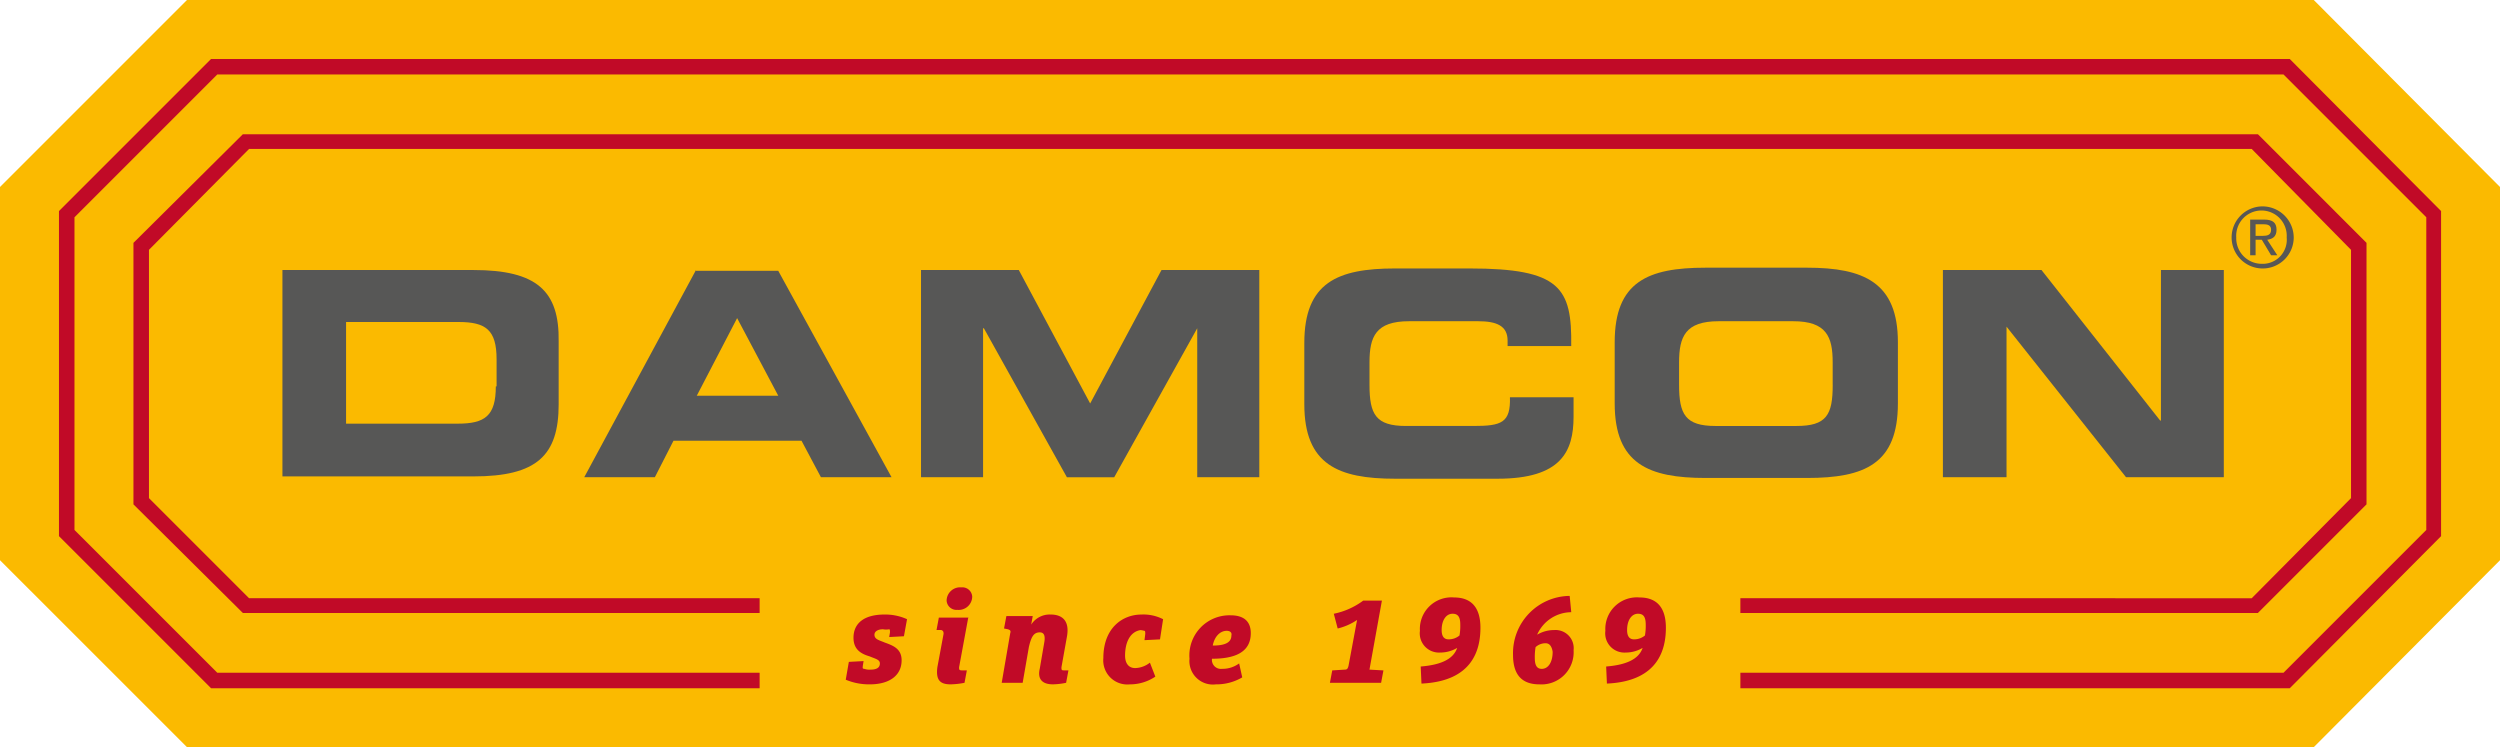 <svg xmlns="http://www.w3.org/2000/svg" width="227.53" height="68.005" viewBox="0 0 227.53 68.005"><path d="M210.582,0H17.019L0,17.019V50.986L17.019,68H210.582L227.53,50.986V17.019Z" fill="#fbba00"/><g transform="translate(25.705 18.784)"><path d="M292.4,29.218c0-.636-.353-.918-1.13-.918H290v3.248h.494V30.136h.565l.847,1.412h.565l-.918-1.412C292.048,30.065,292.4,29.854,292.4,29.218Zm-1.907.494v-.989h.706c.353,0,.706.071.706.494,0,.494-.353.565-.777.565h-.636Z" transform="translate(-110.913 -27.099)" fill="#575756"/><path d="M290.3,26.6a2.826,2.826,0,1,0,2.9,2.825A2.848,2.848,0,0,0,290.3,26.6Zm0,5.226a2.323,2.323,0,0,1-2.33-2.4,2.3,2.3,0,1,1,4.59,0A2.189,2.189,0,0,1,290.3,31.826Z" transform="translate(-110.149 -26.6)" fill="#575756"/><path d="M53.772,34.8H36.4V53.584H53.772c5.791,0,7.768-1.907,7.768-6.567V41.3C61.611,36.707,59.563,34.8,53.772,34.8ZM55.82,45.393c0,2.683-.989,3.39-3.46,3.39H42.191V39.531H52.43c2.472,0,3.46.706,3.46,3.39v2.472Z" transform="translate(-36.4 -29.009)" fill="#575756"/><path d="M85.469,34.8,75.3,53.655h6.426l1.695-3.319H95.073l1.765,3.319h6.426L92.954,34.871H85.469Zm.071,11.44,3.672-7.062,3.743,7.062Z" transform="translate(-47.83 -29.009)" fill="#575756"/><path d="M134.095,46.946,127.6,34.8h-8.9V53.655h5.649V40.1h.071l7.556,13.559h4.308L143.84,40.1h0V53.655h5.649V34.8h-8.9Z" transform="translate(-60.582 -29.009)" fill="#575756"/><path d="M183.495,48.935h-6.144c-2.754,0-3.319-1.059-3.319-3.743V43.145c0-2.33.565-3.743,3.6-3.743h6.285c1.695,0,2.683.424,2.683,1.765v.494h5.791c.071-5.3-.989-7.062-9.251-7.062h-6.779c-5.226,0-8.262,1.271-8.262,6.779v5.579c0,5.508,3.107,6.779,8.262,6.779h9.322c5.791,0,6.921-2.472,6.921-5.649V46.323h-5.791C186.884,48.653,186.037,48.935,183.495,48.935Z" transform="translate(-75.096 -28.951)" fill="#575756"/><path d="M225.613,34.5h-9.251c-5.226,0-8.262,1.271-8.262,6.779v5.579c0,5.508,3.107,6.779,8.262,6.779h9.251c5.226,0,8.262-1.271,8.262-6.779V41.279C233.875,35.842,230.768,34.5,225.613,34.5Zm2.33,10.663c0,2.754-.565,3.743-3.319,3.743H217.28c-2.754,0-3.319-1.059-3.319-3.743V43.115c0-2.33.565-3.743,3.6-3.743h6.779c3.037,0,3.6,1.412,3.6,3.743v2.048Z" transform="translate(-86.849 -28.921)" fill="#575756"/><path d="M270.244,48.5h-.071l-10.8-13.7H250.4V53.655h5.791v-13.7h0l10.875,13.7h8.9V34.8h-5.72Z" transform="translate(-99.278 -29.009)" fill="#575756"/></g><path d="M210.626,7.6H21.441L7.6,21.441V51.03L21.441,64.871H71.368V63.459H22.006L9.012,50.465V22.006L22.006,9.012H210.061l12.994,12.994V50.465L210.061,63.459H160.629v1.412h50L224.4,51.03V21.441Z" transform="translate(-2.233 -2.233)" fill="#c10a27"/><path d="M210.551,17.3H27.157L17.2,27.186v23.8l9.957,9.886H74.189V59.529H27.722l-9.11-9.11v-22.6l9.11-9.18H209.986l9.039,9.18v22.6l-9.039,9.11H163.449v1.342h47.1l9.886-9.886v-23.8Z" transform="translate(-5.054 -5.083)" fill="#c10a27"/><g transform="translate(76.973 53.458)"><path d="M112.39,80.542c-.494,0-.777.212-.777.494,0,.424.424.494.918.706.777.282,1.554.565,1.554,1.624,0,1.342-1.059,2.189-2.9,2.189A5.5,5.5,0,0,1,109,85.132l.282-1.624,1.342-.071-.071.424c0,.141-.071.282.141.282a1.377,1.377,0,0,0,.565.071c.494,0,.847-.141.847-.565,0-.353-.424-.424-.918-.636-.706-.212-1.483-.565-1.483-1.695,0-1.342.989-2.119,2.825-2.119a4.829,4.829,0,0,1,2.048.424l-.282,1.554-1.342.071.071-.424c0-.141,0-.282-.071-.282A1.52,1.52,0,0,1,112.39,80.542Z" transform="translate(-109 -76.728)" fill="#c10a27"/><path d="M123.6,78.383l-.847,4.59c0,.212,0,.282.282.282h.424l-.212,1.13a7,7,0,0,1-1.271.141c-.989,0-1.342-.424-1.2-1.554l.565-3.037c0-.141,0-.282-.212-.353H120.7l.212-1.13H123.6ZM122.96,75.7a.9.9,0,0,1,.989.847,1.229,1.229,0,0,1-1.342,1.2.9.9,0,0,1-.989-.847A1.229,1.229,0,0,1,122.96,75.7Z" transform="translate(-112.438 -75.7)" fill="#c10a27"/><path d="M131.572,82.166l-.565,3.248H129.1l.777-4.52c.071-.212,0-.282-.212-.353l-.353-.071.212-1.13h2.4l-.141.777h0a2,2,0,0,1,1.765-.918c1.059,0,1.765.565,1.483,2.048L134.538,84c0,.212,0,.282.212.282h.424l-.212,1.13a6.22,6.22,0,0,1-1.2.141c-.989,0-1.412-.494-1.2-1.412l.424-2.472c.071-.494,0-.847-.424-.847C132,80.824,131.783,81.248,131.572,82.166Z" transform="translate(-114.906 -76.728)" fill="#c10a27"/><path d="M144.177,82.943c0,.636.282,1.13.918,1.13a2.258,2.258,0,0,0,1.342-.494l.494,1.271a4.138,4.138,0,0,1-2.33.706,2.192,2.192,0,0,1-2.4-2.4c0-2.754,1.765-3.955,3.46-3.955a3.916,3.916,0,0,1,1.977.424l-.282,1.836-1.412.071.071-.565c0-.141,0-.282-.071-.282a3.06,3.06,0,0,0-.353-.071C144.672,80.754,144.177,81.672,144.177,82.943Z" transform="translate(-118.755 -76.728)" fill="#c10a27"/><path d="M158.879,80.924c0,1.765-1.483,2.33-3.531,2.33a.818.818,0,0,0,.918.918,2.547,2.547,0,0,0,1.554-.494l.282,1.271a4.623,4.623,0,0,1-2.4.636,2.139,2.139,0,0,1-2.4-2.33,3.651,3.651,0,0,1,3.743-3.955C158.173,79.3,158.879,79.794,158.879,80.924Zm-2.189-.212c-.636,0-1.13.565-1.271,1.342,1.13,0,1.695-.282,1.695-.918C157.184,80.854,156.972,80.712,156.69,80.712Z" transform="translate(-122.016 -76.758)" fill="#c10a27"/><path d="M173.872,79.165a5.407,5.407,0,0,1-1.765.777l-.353-1.342a6.735,6.735,0,0,0,2.683-1.2h1.695L175,83.685l1.271.071-.212,1.13H171.4l.212-1.13,1.13-.071c.212,0,.282-.071.353-.353Z" transform="translate(-127.335 -76.199)" fill="#c10a27"/><path d="M183.071,83.285c1.765-.141,2.966-.636,3.319-1.695a3.024,3.024,0,0,1-1.554.424A1.749,1.749,0,0,1,183,80.037,2.873,2.873,0,0,1,186.107,77c1.695,0,2.4,1.059,2.4,2.754,0,1.907-.636,4.873-5.367,5.084Zm2.542-2.472a1.531,1.531,0,0,0,.989-.353,5,5,0,0,0,.071-.989c0-.706-.212-.989-.706-.989-.565,0-.989.565-.989,1.483Q184.977,80.813,185.613,80.813Z" transform="translate(-130.743 -76.082)" fill="#c10a27"/><path d="M200.3,78.283a3.418,3.418,0,0,0-3.107,2.048,3.024,3.024,0,0,1,1.554-.424,1.653,1.653,0,0,1,1.765,1.836A2.927,2.927,0,0,1,197.4,84.85c-1.695,0-2.4-.989-2.4-2.683a5.213,5.213,0,0,1,5.155-5.367Zm-2.33,2.825a1.342,1.342,0,0,0-.918.353,5.369,5.369,0,0,0-.071.989c0,.706.212.989.636.989.565,0,.989-.565.989-1.554C198.531,81.39,198.319,81.108,197.966,81.108Z" transform="translate(-134.269 -76.023)" fill="#c10a27"/><path d="M206.971,83.285c1.765-.141,2.966-.636,3.319-1.695a3.024,3.024,0,0,1-1.554.424,1.749,1.749,0,0,1-1.836-1.977A2.873,2.873,0,0,1,210.007,77c1.695,0,2.4,1.059,2.4,2.754,0,1.907-.636,4.873-5.367,5.084Zm2.542-2.472a1.531,1.531,0,0,0,.989-.353,5,5,0,0,0,.071-.989c0-.706-.212-.989-.706-.989-.565,0-.989.565-.989,1.483Q208.877,80.813,209.513,80.813Z" transform="translate(-137.765 -76.082)" fill="#c10a27"/></g></svg>